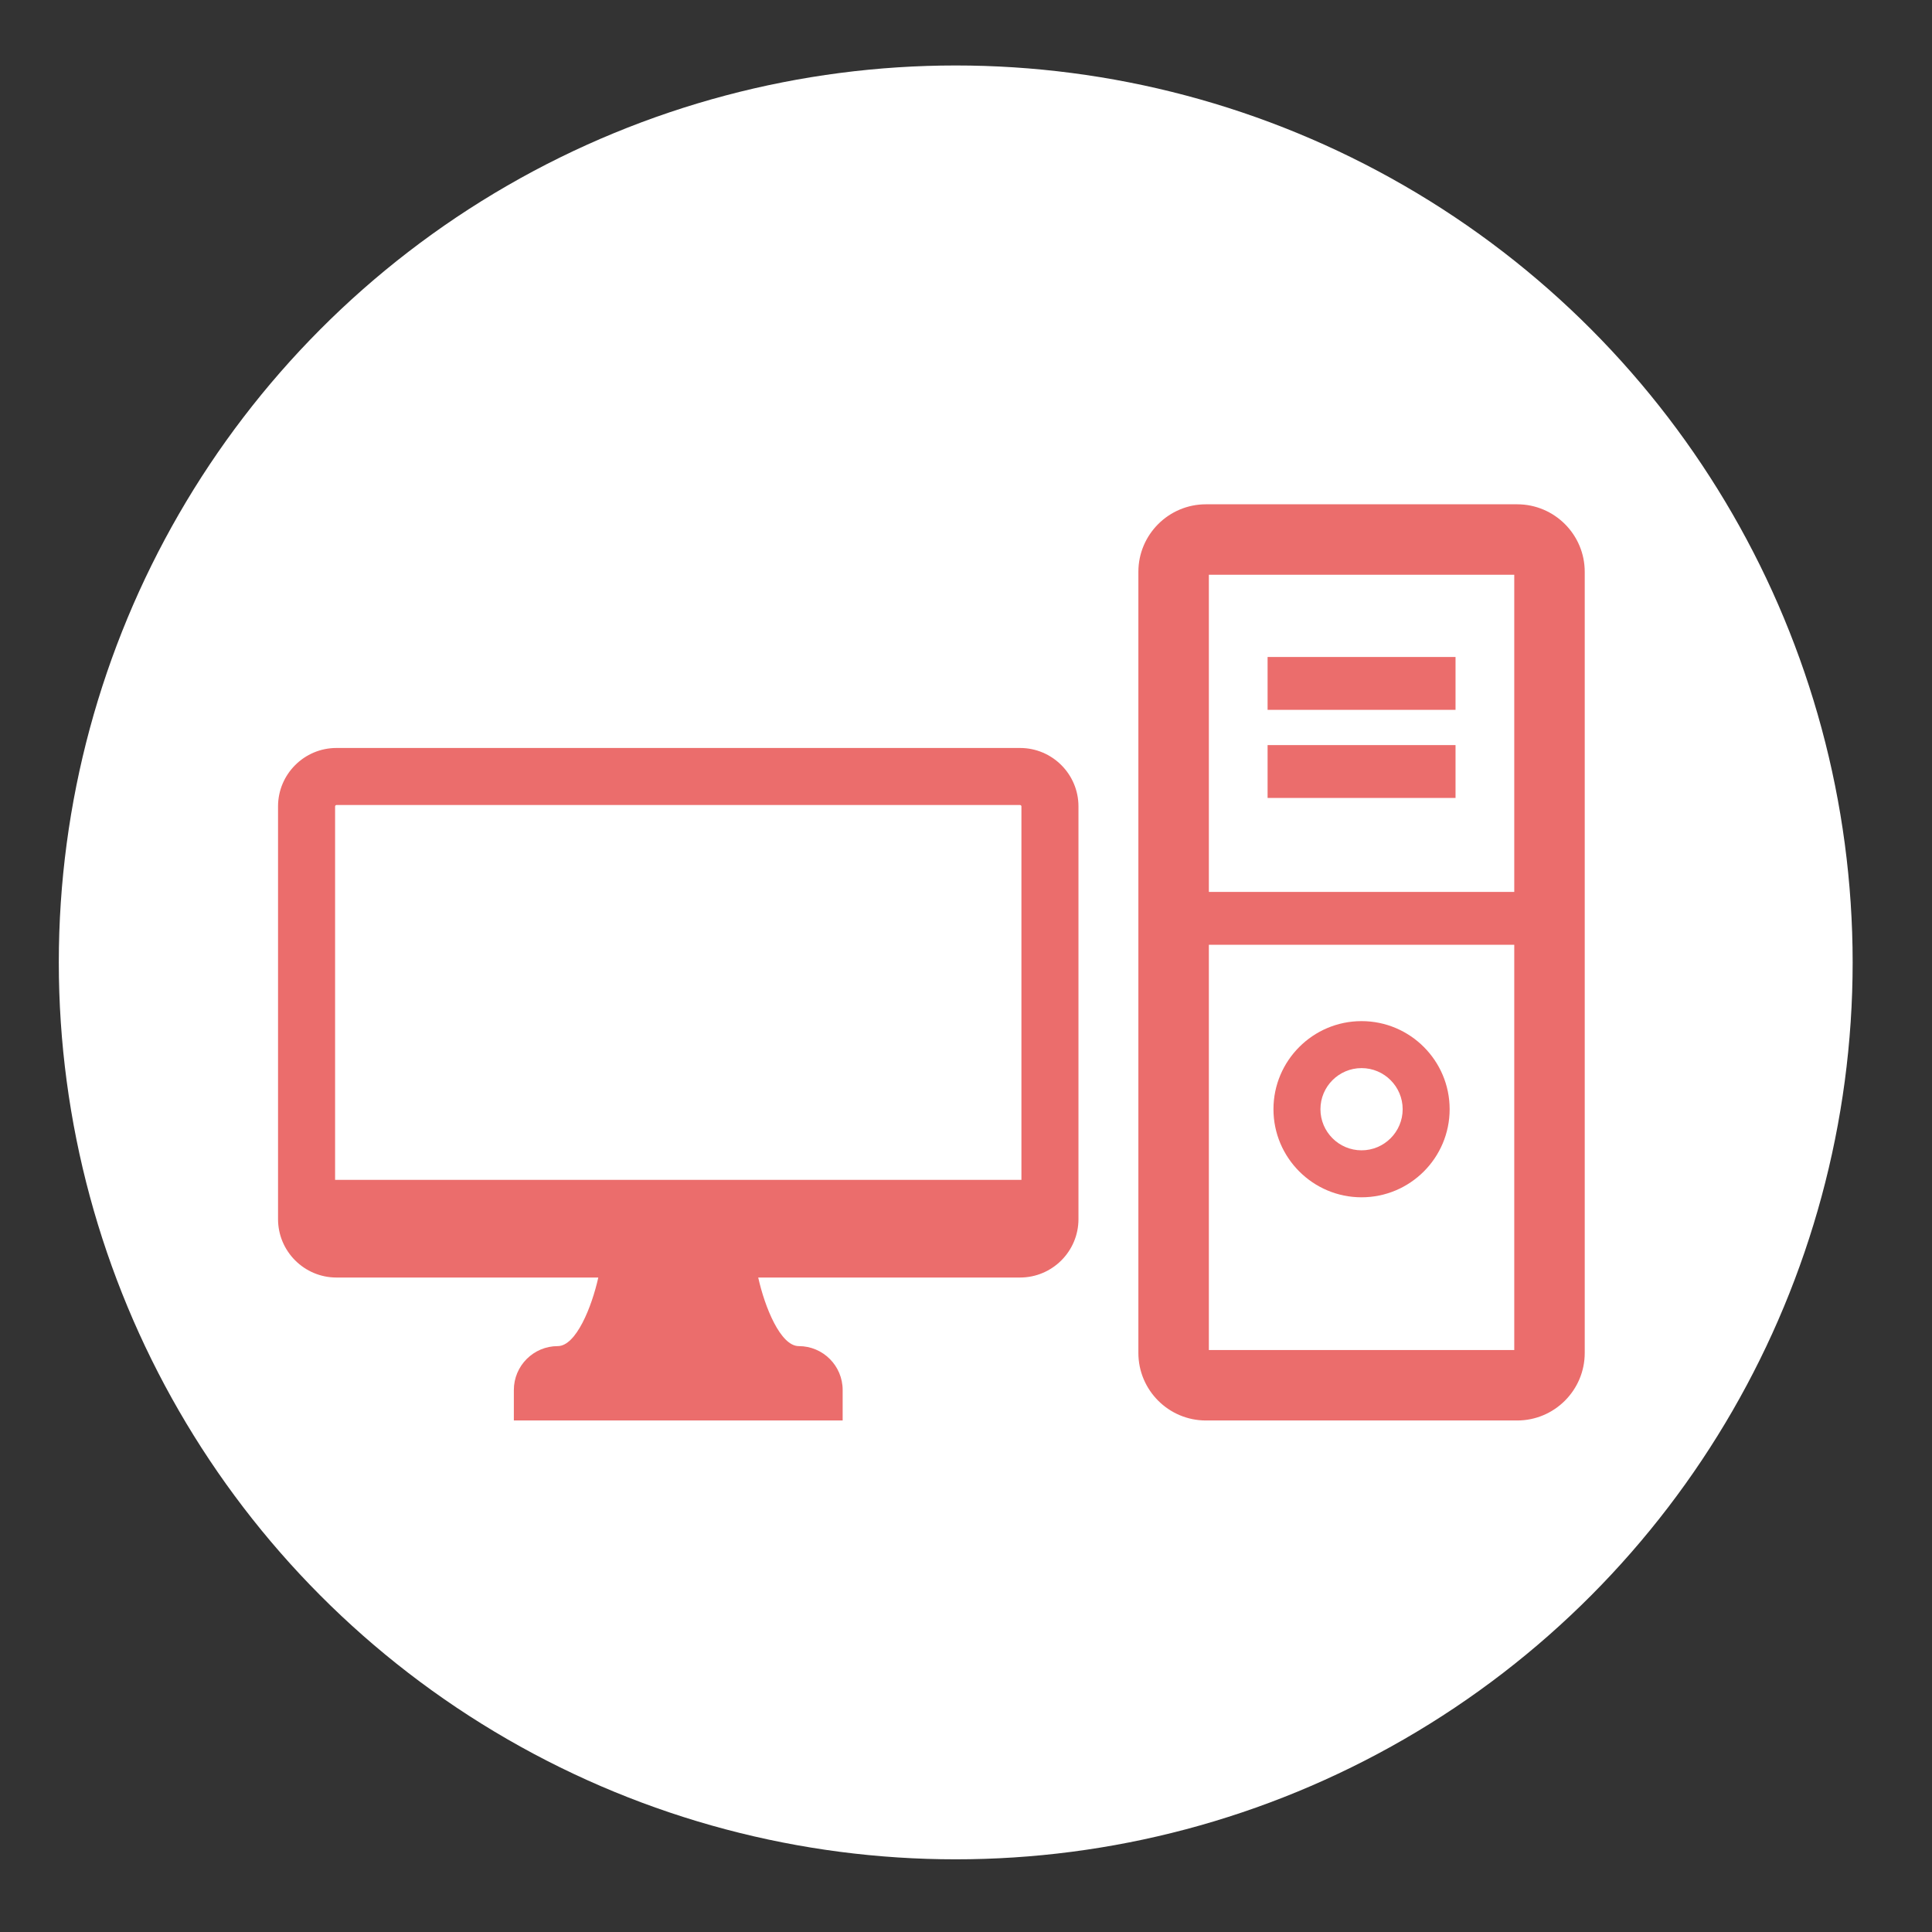 <?xml version="1.0" encoding="UTF-8"?><svg id="uuid-208d45c2-69c8-4f48-804b-3dd6c7b28754" xmlns="http://www.w3.org/2000/svg" width="126" height="126" viewBox="0 0 126 126"><rect x="0" y="0" width="126" height="126" fill="#333333" stroke="none"/><defs><style>.uuid-c8b59b09-cd5d-4a82-a25f-9b8f78c99821{fill:#eb6d6c;}.uuid-c8b59b09-cd5d-4a82-a25f-9b8f78c99821,.uuid-9783dec0-c9e0-45e0-8f22-3f0d3232d30c{stroke-width:0px;}.uuid-9783dec0-c9e0-45e0-8f22-3f0d3232d30c{fill:#fff;}</style></defs><circle class="uuid-9783dec0-c9e0-45e0-8f22-3f0d3232d30c" cx="62.33" cy="62.765" r="58.495"/><path class="uuid-c8b59b09-cd5d-4a82-a25f-9b8f78c99821" d="M66.526,48.781H21.942c-2.1,0-3.809,1.709-3.809,3.809v26.919c0,2.099,1.709,3.808,3.809,3.808h17.078c-.429,1.927-1.452,4.473-2.646,4.473-1.58,0-2.862,1.282-2.862,2.863v1.987h21.444v-1.987c0-1.581-1.281-2.863-2.862-2.863-1.194,0-2.216-2.546-2.645-4.473h17.077c2.1,0,3.809-1.709,3.809-3.808v-26.919c0-2.1-1.709-3.809-3.809-3.809ZM66.615,76.948H21.854v-24.358c0-.045.044-.089.088-.089h44.584c.045,0,.089.044.089.089v24.358Z"/><path class="uuid-c8b59b09-cd5d-4a82-a25f-9b8f78c99821" d="M98.947,32.889h-20.3c-2.429,0-4.405,1.975-4.405,4.404v50.942c0,2.429,1.975,4.405,4.405,4.405h20.3c2.429,0,4.405-1.976,4.405-4.405v-50.942c0-2.429-1.975-4.404-4.405-4.404ZM98.756,88.044h-19.917v-26.429h19.917v26.429h0ZM98.756,58.168h-19.917v-20.684h19.917v20.684h0Z"/><path class="uuid-c8b59b09-cd5d-4a82-a25f-9b8f78c99821" d="M88.797,78.085c3.169,0,5.745-2.577,5.745-5.745s-2.577-5.745-5.745-5.745-5.745,2.577-5.745,5.745,2.577,5.745,5.745,5.745ZM88.797,69.659c1.478,0,2.681,1.203,2.681,2.681s-1.203,2.681-2.681,2.681-2.681-1.203-2.681-2.681,1.203-2.681,2.681-2.681Z"/><rect class="uuid-c8b59b09-cd5d-4a82-a25f-9b8f78c99821" x="82.669" y="42.847" width="12.257" height="3.447"/><rect class="uuid-c8b59b09-cd5d-4a82-a25f-9b8f78c99821" x="82.669" y="48.593" width="12.257" height="3.447"/></svg>